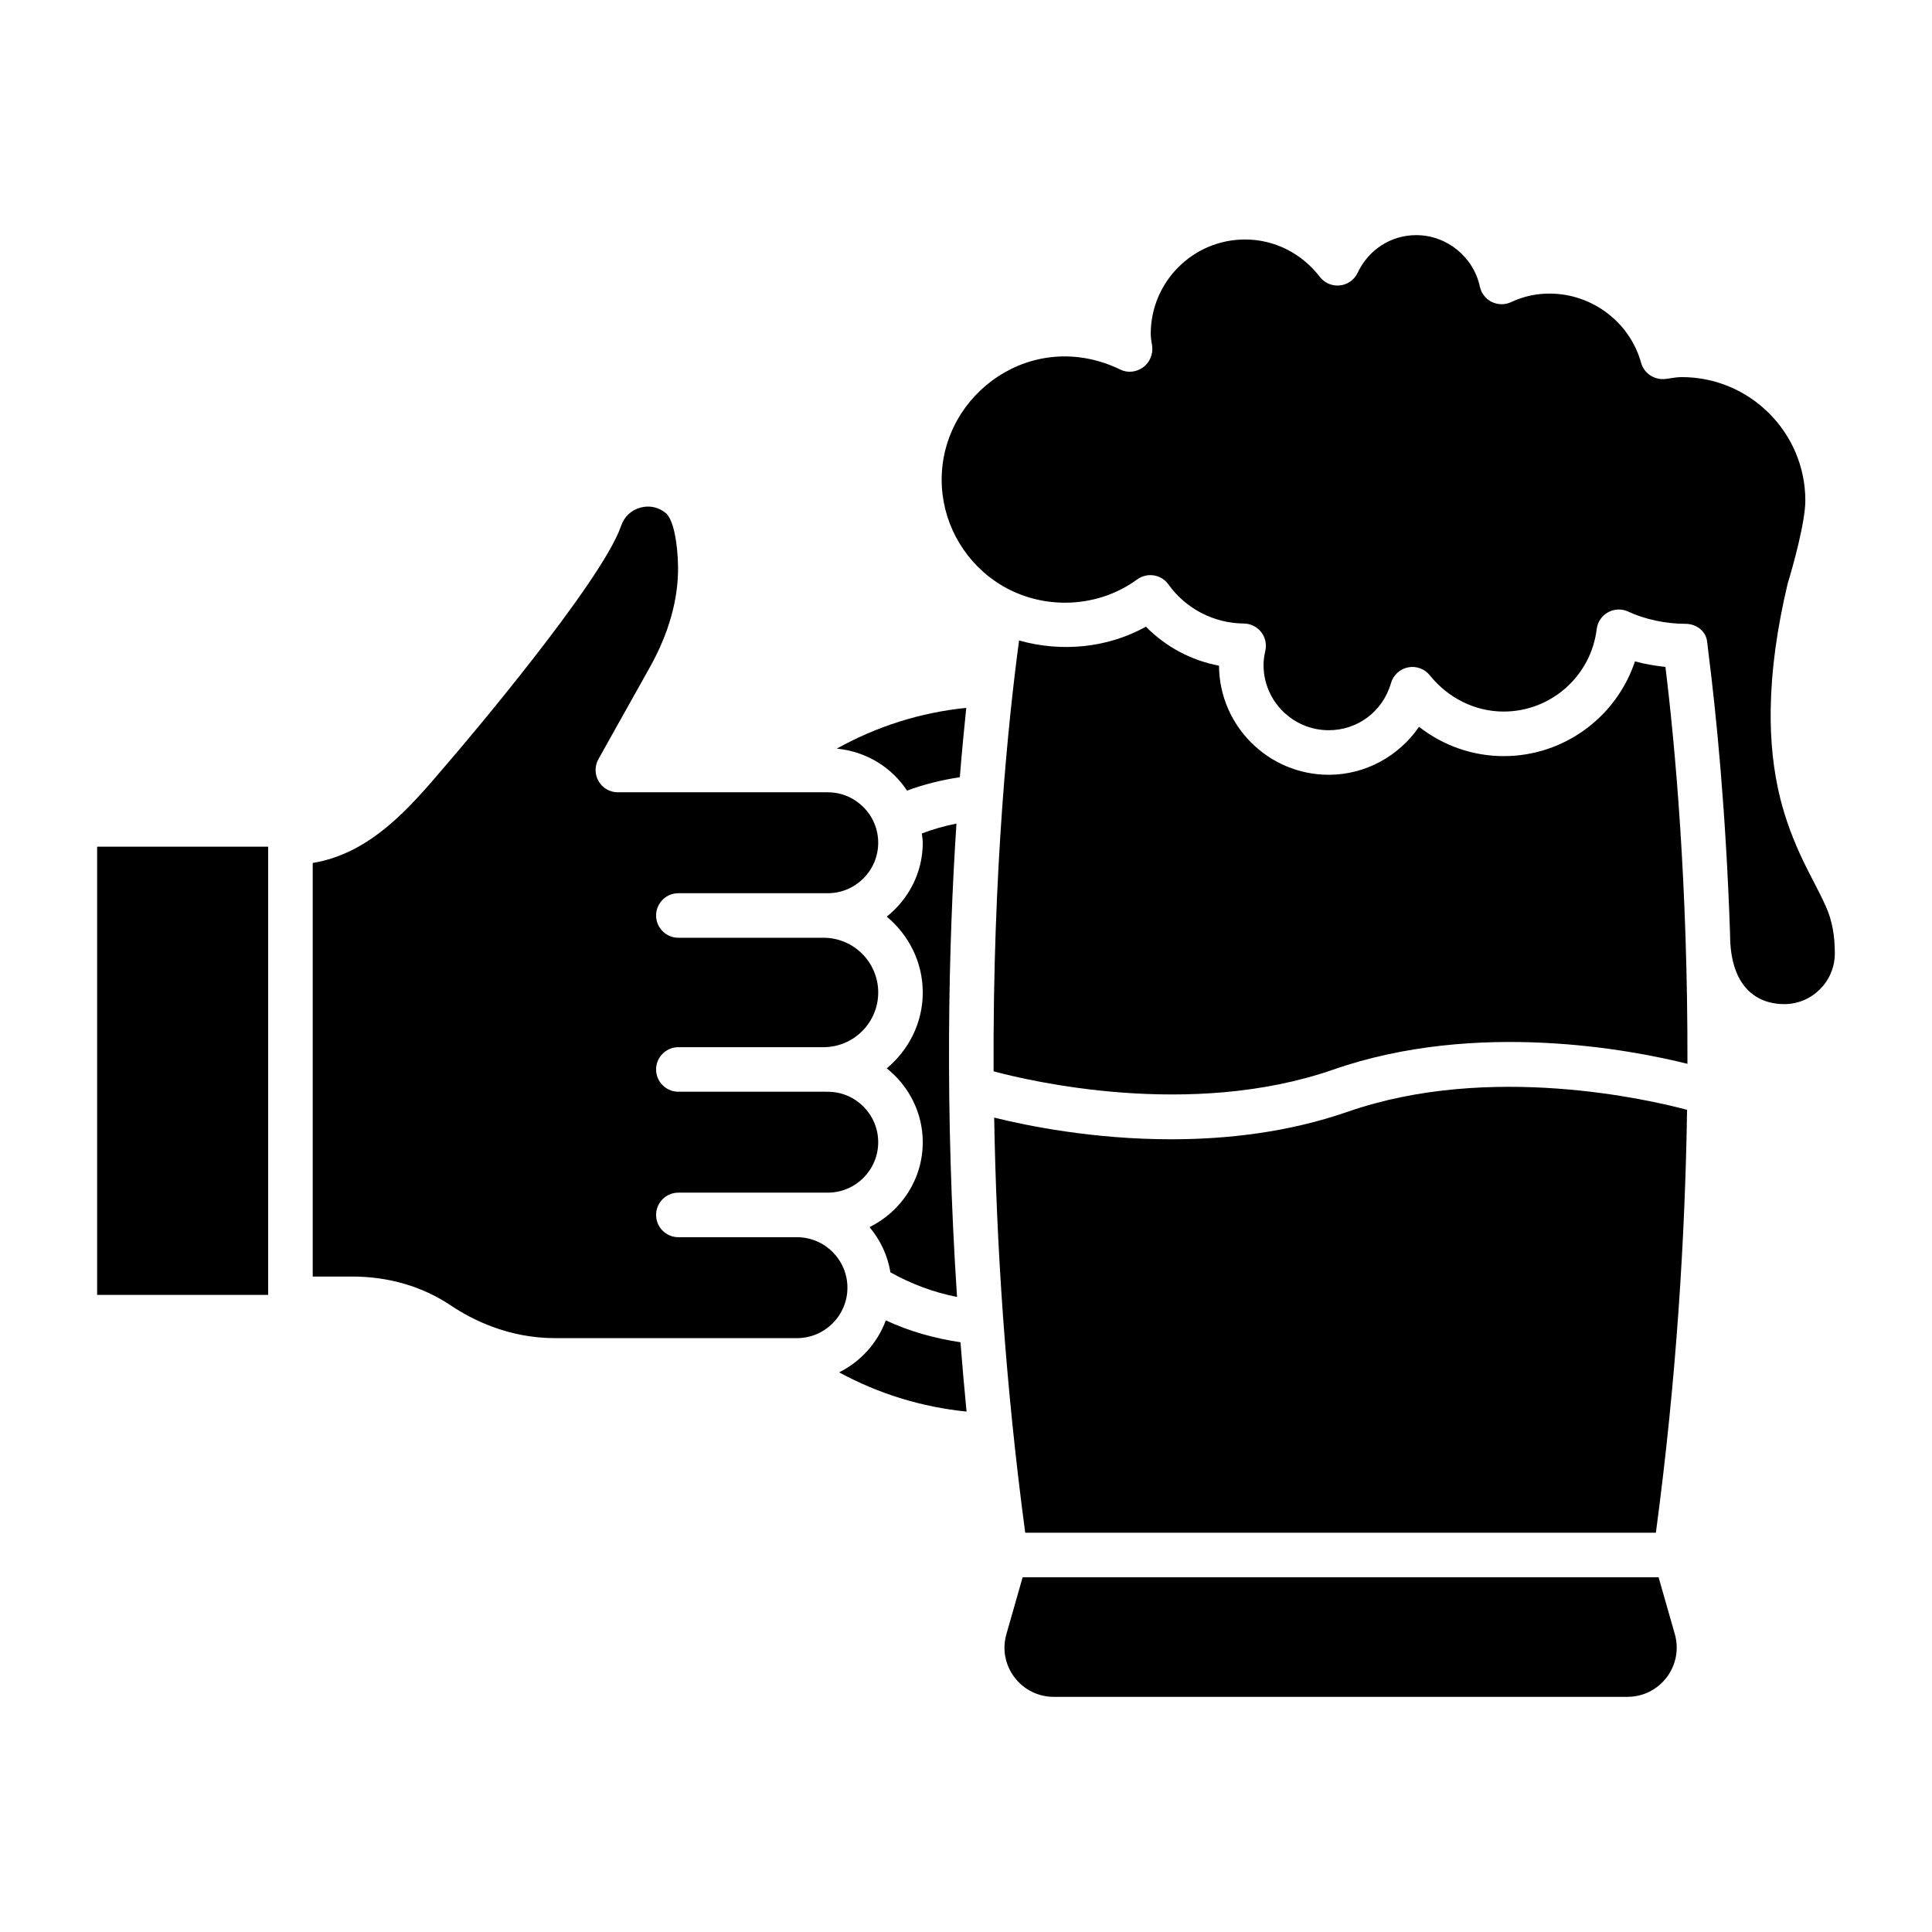 <?xml version="1.0" encoding="UTF-8"?>
<!-- Uploaded to: SVG Repo, www.svgrepo.com, Generator: SVG Repo Mixer Tools -->
<svg fill="#000000" width="800px" height="800px" version="1.1" viewBox="144 144 512 512" xmlns="http://www.w3.org/2000/svg">
 <g>
  <path d="m169.74 368.38h45.324v118.78h-45.324z"/>
  <path d="m355.2 471.87h-31.426c-3.258 0-5.902-2.644-5.902-5.902s2.644-5.902 5.902-5.902h39.59c7.371 0 13.367-6 13.367-13.371 0-7.371-5.996-13.371-13.367-13.371l-1.129-0.004h-38.461c-3.258 0-5.902-2.644-5.902-5.902 0-3.258 2.644-5.902 5.902-5.902h38.461c7.996 0 14.5-6.504 14.5-14.5s-6.504-14.5-14.5-14.5h-38.461c-3.258 0-5.902-2.644-5.902-5.902 0-3.258 2.644-5.902 5.902-5.902h39.59c7.371 0 13.367-6 13.367-13.371s-5.996-13.371-13.367-13.371h-55.625c-2.098 0-4.035-1.109-5.098-2.918-1.055-1.809-1.078-4.043-0.055-5.871l13.582-24.262c5.098-9.105 7.625-18.113 7.519-26.773-0.023-1.574-0.109-3.156-0.277-4.727-0.523-4.856-1.453-7.906-2.844-9.336-1.883-1.637-4.336-2.219-6.773-1.578-2.477 0.648-4.367 2.414-5.195 4.848-5.137 15.074-43.188 59.637-43.566 60.078l-3.242 3.793c-9.223 10.852-19.57 22.934-34.918 25.477v109.6h10.5c9.609 0 18.621 2.641 26.062 7.641 5.902 3.961 15.5 8.684 27.691 8.684h64.074c7.371 0 13.375-6 13.375-13.371 0-7.375-6.004-13.379-13.375-13.379z"/>
  <path d="m400.07 331.59c-12.105 1.227-23.691 4.887-34.312 10.805 7.769 0.746 14.531 4.926 18.617 11.125 4.418-1.652 9.109-2.805 13.988-3.551 0.547-6.773 1.129-12.809 1.707-18.379z"/>
  <path d="m374.44 469.2c2.824 3.379 4.793 7.457 5.535 11.988 5.574 3.106 11.469 5.312 17.648 6.516-3.293-49.859-2.293-92.934-0.152-125.45-3.203 0.637-6.258 1.512-9.18 2.625 0.082 0.82 0.25 1.617 0.25 2.461 0 7.945-3.773 14.961-9.539 19.578 5.781 4.828 9.539 11.996 9.539 20.102s-3.762 15.273-9.539 20.102c5.766 4.617 9.539 11.633 9.539 19.578 0 9.895-5.781 18.387-14.102 22.504z"/>
  <path d="m627.91 384.3c-1.031-2.328-2.207-4.59-3.375-6.856-0.852-1.648-1.707-3.297-2.516-4.973-2.82-5.848-4.852-11.355-6.227-16.848-1.828-7.34-2.684-15.383-2.535-23.906 0.168-10.176 1.637-20.984 4.488-33.039 1.383-4.484 4.688-16.344 4.688-22.012 0-18.047-14.684-32.73-32.734-32.73-1.113 0-2.152 0.172-3.199 0.332l-1.09 0.156c-2.898 0.359-5.711-1.426-6.496-4.273-3.113-11.223-13.77-18.848-25.375-18.32-3.137 0.121-6.164 0.871-9.086 2.238-1.629 0.758-3.504 0.73-5.129-0.062-1.605-0.801-2.766-2.289-3.144-4.047-1.699-7.91-8.793-13.648-16.867-13.648-6.672 0-12.621 3.824-15.52 9.977-0.875 1.859-2.66 3.129-4.703 3.352-2.074 0.223-4.059-0.641-5.312-2.266-4.859-6.297-12.078-9.91-19.82-9.91-13.785 0-25 11.215-25 25.004 0 1.059 0.184 2.004 0.348 2.996 0.359 2.18-0.5 4.481-2.269 5.801-1.77 1.324-4.09 1.668-6.098 0.688-23.207-11.254-47.387 6.273-47.387 29.148 0 10.711 5.289 20.77 14.145 26.902 11.23 7.762 26.613 7.633 37.668-0.453 1.277-0.926 2.883-1.316 4.43-1.062 1.555 0.25 2.953 1.113 3.867 2.402 4.566 6.418 12.031 10.285 19.957 10.348 1.785 0.016 3.469 0.836 4.582 2.234 1.105 1.402 1.523 3.231 1.129 4.969-0.332 1.465-0.477 2.637-0.477 3.801 0 9.523 7.75 17.273 17.281 17.273 7.711 0 14.344-5.023 16.496-12.496 0.605-2.117 2.352-3.723 4.512-4.156 2.144-0.438 4.383 0.371 5.758 2.086 4.922 6.117 12.062 9.621 19.586 9.621 12.539 0 23.141-9.395 24.66-21.855 0.223-1.879 1.344-3.535 3-4.449 1.66-0.914 3.652-0.988 5.375-0.176 4.297 2.019 9.934 3.227 15.082 3.227 2.754 0 5.051 1.617 5.695 4.086 0.117 0.453 0.367 2.887 0.465 3.644 1.98 15.598 4.609 41.359 5.723 74.543 0 14.441 7.519 18.512 14.344 18.512 7.394 0 13.414-6.016 13.414-13.41 0.012-4.859-0.734-8.797-2.332-12.391z"/>
  <path d="m577.28 319.27c-4.891 14.719-18.766 25.109-34.785 25.109-8.18 0-16.012-2.762-22.441-7.766-5.312 7.766-14.223 12.711-23.914 12.711-15.98 0-28.996-12.953-29.09-28.91-7.356-1.387-14.145-5.004-19.371-10.34-10.199 5.684-22.434 6.809-33.613 3.66-2.738 20.285-7.004 60.727-6.754 114.18 9.219 2.481 52.141 12.719 90.027-0.461 38.082-13.262 79.328-5.156 93.848-1.531 0.113-47.426-3.273-84.305-5.832-105.18-2.738-0.301-5.465-0.746-8.074-1.477z"/>
  <path d="m501.21 438.61c-15.766 5.484-32.078 7.312-46.816 7.312-20.766 0.004-38.359-3.617-46.926-5.746 0.57 32.848 2.867 69.961 8.227 110.01h167.13c5.477-40.832 7.762-78.738 8.266-112.07-9.535-2.559-52.207-12.617-89.883 0.5z"/>
  <path d="m583.54 561.99h-168.53l-4.297 15.051c-1.145 3.973-0.367 8.145 2.121 11.445 2.492 3.301 6.289 5.195 10.426 5.195h152.02c4.137 0 7.934-1.895 10.426-5.191 2.492-3.301 3.266-7.477 2.137-11.449z"/>
  <path d="m378.75 493.91c-2.231 6.027-6.676 10.926-12.375 13.777 10.48 5.695 21.91 9.203 33.773 10.395-0.605-6.219-1.141-12.328-1.613-18.371-7.008-1.051-13.613-2.918-19.785-5.801z"/>
 </g>
</svg>